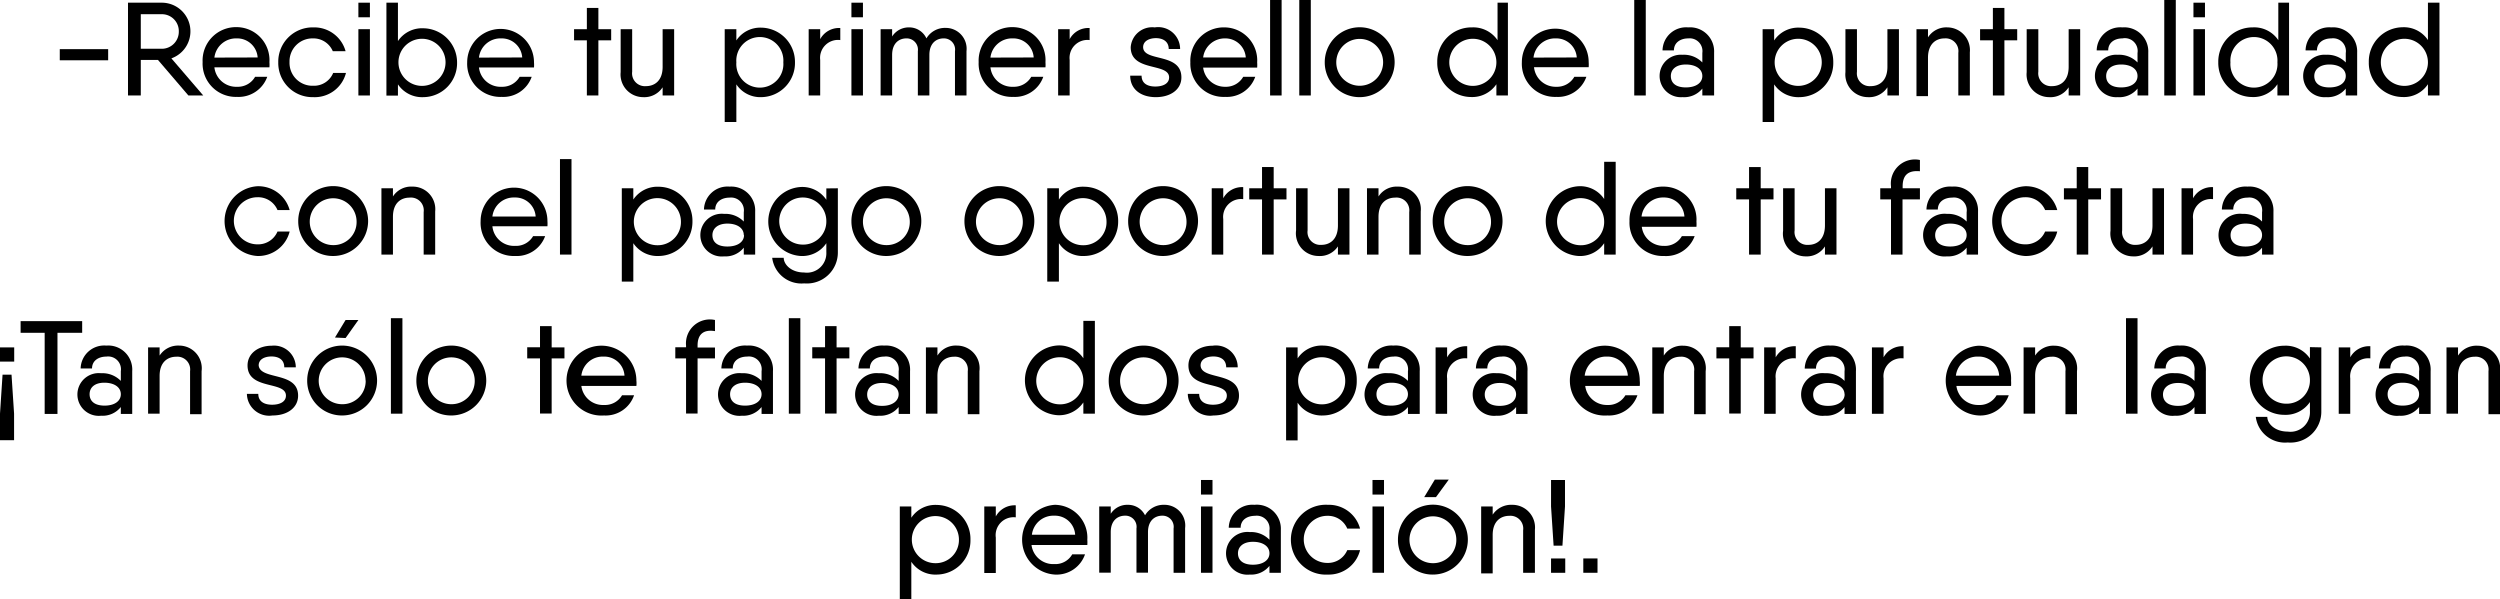 <svg xmlns="http://www.w3.org/2000/svg" viewBox="0 0 195.32 46.83"><g id="Capa_2" data-name="Capa 2"><g id="Capa_1-2" data-name="Capa 1"><path d="M4.67,3.84H8.45v.87H4.67Z"/><path d="M12.34,4.68H11V7.46H10V.21h2.64a2.24,2.24,0,0,1,.75,4.35l2.49,2.9H14.72ZM11,3.81h1.68a1.33,1.33,0,0,0,1.29-1.35,1.32,1.32,0,0,0-1.29-1.35H11Z"/><path d="M18.53,6.78A1.55,1.55,0,0,0,19.93,6h.95a2.38,2.38,0,0,1-2.36,1.57,2.6,2.6,0,0,1-2.69-2.72,2.61,2.61,0,0,1,2.68-2.73,2.58,2.58,0,0,1,2.54,2.74,2.69,2.69,0,0,1,0,.4H16.75A1.71,1.71,0,0,0,18.53,6.78Zm1.6-2.29A1.6,1.6,0,0,0,18.5,3a1.7,1.7,0,0,0-1.75,1.5Z"/><path d="M24.47,7.59a2.67,2.67,0,0,1-2.73-2.72,2.68,2.68,0,0,1,2.73-2.73A2.54,2.54,0,0,1,27,4H26a1.64,1.64,0,0,0-1.56-1,1.79,1.79,0,0,0-1.82,1.84A1.79,1.79,0,0,0,24.47,6.7a1.62,1.62,0,0,0,1.56-1h1A2.52,2.52,0,0,1,24.47,7.59Z"/><path d="M28,.21h.9V1.35H28Zm0,2.07h.9V7.46H28Z"/><path d="M35.71,4.87a2.66,2.66,0,0,1-2.62,2.72,2.27,2.27,0,0,1-2-1v.88h-.9V.21h.9v3a2.27,2.27,0,0,1,2-1A2.67,2.67,0,0,1,35.71,4.87Zm-.9,0a1.84,1.84,0,1,0-3.68,0,1.84,1.84,0,1,0,3.68,0Z"/><path d="M39.2,6.78A1.56,1.56,0,0,0,40.6,6h.94a2.35,2.35,0,0,1-2.35,1.57A2.59,2.59,0,0,1,36.5,4.87a2.61,2.61,0,1,1,5.22,0,2.69,2.69,0,0,1,0,.4H37.42A1.7,1.7,0,0,0,39.2,6.78Zm1.6-2.29A1.6,1.6,0,0,0,39.17,3a1.69,1.69,0,0,0-1.75,1.5Z"/><path d="M47.75,3.15h-1V7.46h-.9V3.15h-1V2.28h1V.62h.9V2.28h1Z"/><path d="M52.67,2.28V7.46h-.9V6.82a1.71,1.71,0,0,1-1.54.77,1.77,1.77,0,0,1-1.74-1.95V2.28h.9V5.61a1,1,0,0,0,1.08,1.12c.64,0,1.3-.39,1.3-1.51V2.28Z"/><path d="M62.11,4.87a2.67,2.67,0,0,1-2.63,2.72,2.24,2.24,0,0,1-1.95-1V9.53h-.91V2.28h.91v.88a2.24,2.24,0,0,1,1.95-1A2.68,2.68,0,0,1,62.11,4.87Zm-.91,0a1.84,1.84,0,1,0-3.67,0,1.84,1.84,0,1,0,3.67,0Z"/><path d="M65.65,2.19v.94a1.4,1.4,0,0,0-1.57,1.55V7.46h-.9V2.28h.9v.78A1.67,1.67,0,0,1,65.65,2.19Z"/><path d="M66.52.21h.9V1.35h-.9Zm0,2.07h.9V7.46h-.9Z"/><path d="M75.51,4V7.46h-.9V4a.87.87,0,0,0-.9-1c-.47,0-1.1.29-1.1,1.3V7.46h-.9V4a.88.88,0,0,0-.91-1c-.47,0-1.1.29-1.1,1.3V7.46h-.9V2.28h.9v.57A1.54,1.54,0,0,1,71,2.14,1.48,1.48,0,0,1,72.38,3a1.68,1.68,0,0,1,1.5-.82A1.63,1.63,0,0,1,75.51,4Z"/><path d="M79.17,6.78A1.56,1.56,0,0,0,80.57,6h.94a2.35,2.35,0,0,1-2.35,1.57,2.6,2.6,0,0,1-2.7-2.72,2.62,2.62,0,0,1,2.69-2.73,2.58,2.58,0,0,1,2.53,2.74,2.69,2.69,0,0,1,0,.4H77.38A1.71,1.71,0,0,0,79.17,6.78Zm1.59-2.29A1.59,1.59,0,0,0,79.14,3a1.7,1.7,0,0,0-1.76,1.5Z"/><path d="M85.13,2.19v.94a1.4,1.4,0,0,0-1.56,1.55V7.46h-.9V2.28h.9v.78A1.65,1.65,0,0,1,85.13,2.19Z"/><path d="M92.3,6.05c0,.93-.83,1.54-2,1.54s-2-.62-2-1.68h.89c0,.62.48.85,1.07.85s1.08-.22,1.08-.71c0-1.17-3-.41-3-2.36a1.68,1.68,0,0,1,1.88-1.55A1.71,1.71,0,0,1,92.2,3.83h-.89c0-.62-.49-.85-1-.85s-1,.22-1,.71C89.34,4.86,92.3,4.09,92.3,6.05Z"/><path d="M95.73,6.78A1.55,1.55,0,0,0,97.13,6h.94a2.35,2.35,0,0,1-2.35,1.57A2.6,2.6,0,0,1,93,4.87a2.61,2.61,0,0,1,2.68-2.73,2.58,2.58,0,0,1,2.54,2.74,2.69,2.69,0,0,1,0,.4H94A1.71,1.71,0,0,0,95.73,6.78Zm1.6-2.29A1.6,1.6,0,0,0,95.7,3,1.7,1.7,0,0,0,94,4.49Z"/><path d="M99.23,0h.9V7.46h-.9Z"/><path d="M101.51,0h.9V7.46h-.9Z"/><path d="M103.5,4.87a2.73,2.73,0,1,1,2.73,2.72A2.71,2.71,0,0,1,103.5,4.87Zm4.56,0a1.83,1.83,0,1,0-3.66,0,1.83,1.83,0,1,0,3.66,0Z"/><path d="M117.81.21V7.46h-.9V6.58a2.28,2.28,0,0,1-2,1,2.66,2.66,0,0,1-2.62-2.72A2.67,2.67,0,0,1,115,2.14a2.29,2.29,0,0,1,2,1V.21Zm-.9,4.66a1.84,1.84,0,1,0-3.68,0,1.84,1.84,0,1,0,3.68,0Z"/><path d="M121.59,6.78A1.56,1.56,0,0,0,123,6h.94a2.35,2.35,0,0,1-2.35,1.57,2.59,2.59,0,0,1-2.69-2.72,2.61,2.61,0,1,1,5.22,0,2.69,2.69,0,0,1,0,.4h-4.27A1.7,1.7,0,0,0,121.59,6.78Zm1.6-2.29A1.6,1.6,0,0,0,121.56,3a1.69,1.69,0,0,0-1.75,1.5Z"/><path d="M127.68,0h.9V7.46h-.9Z"/><path d="M133.92,4.11V7.46H133V6.92a1.83,1.83,0,0,1-1.55.67,1.66,1.66,0,1,1,0-3.31,2,2,0,0,1,1.55.6V4.14A1,1,0,0,0,131.9,3c-.6,0-1.12.32-1.12.94h-.89a1.84,1.84,0,0,1,2-1.8A1.88,1.88,0,0,1,133.92,4.11ZM133,5.94c0-.56-.53-.9-1.29-.9s-1.17.38-1.17.9.36.89,1.17.89S133,6.46,133,5.94Z"/><path d="M143.23,4.87a2.66,2.66,0,0,1-2.62,2.72,2.27,2.27,0,0,1-2-1V9.53h-.9V2.28h.9v.88a2.27,2.27,0,0,1,2-1A2.67,2.67,0,0,1,143.23,4.87Zm-.9,0a1.84,1.84,0,1,0-3.68,0,1.84,1.84,0,1,0,3.68,0Z"/><path d="M148.36,2.28V7.46h-.9V6.82a1.7,1.7,0,0,1-1.54.77,1.77,1.77,0,0,1-1.74-1.95V2.28h.9V5.61a1,1,0,0,0,1.08,1.12c.64,0,1.3-.39,1.3-1.51V2.28Z"/><path d="M153.9,4.09V7.46H153V4.13A1,1,0,0,0,151.92,3c-.64,0-1.29.4-1.29,1.51v3h-.9V2.28h.9v.64a1.7,1.7,0,0,1,1.53-.78A1.78,1.78,0,0,1,153.9,4.09Z"/><path d="M157.6,3.15h-1V7.46h-.9V3.15h-1V2.28h1V.62h.9V2.28h1Z"/><path d="M162.52,2.28V7.46h-.9V6.82a1.69,1.69,0,0,1-1.54.77,1.77,1.77,0,0,1-1.74-1.95V2.28h.91V5.61a1,1,0,0,0,1.07,1.12c.65,0,1.3-.39,1.3-1.51V2.28Z"/><path d="M167.84,4.11V7.46H167V6.92a1.81,1.81,0,0,1-1.54.67,1.66,1.66,0,1,1,0-3.31,2,2,0,0,1,1.54.6V4.14A1,1,0,0,0,165.82,3c-.6,0-1.11.32-1.11.94h-.9a1.84,1.84,0,0,1,2-1.8A1.88,1.88,0,0,1,167.84,4.11ZM167,5.94c0-.56-.52-.9-1.28-.9s-1.17.38-1.17.9.36.89,1.17.89S167,6.46,167,5.94Z"/><path d="M169.09,0h.9V7.46h-.9Z"/><path d="M171.37.21h.9V1.35h-.9Zm0,2.07h.9V7.46h-.9Z"/><path d="M178.84.21V7.46h-.91V6.58a2.25,2.25,0,0,1-2,1,2.66,2.66,0,0,1-2.62-2.72A2.67,2.67,0,0,1,176,2.14a2.26,2.26,0,0,1,2,1V.21Zm-.91,4.66a1.84,1.84,0,1,0-3.67,0,1.84,1.84,0,1,0,3.67,0Z"/><path d="M184.16,4.11V7.46h-.89V6.92a1.81,1.81,0,0,1-1.54.67,1.66,1.66,0,1,1,0-3.31,2,2,0,0,1,1.54.6V4.14A1,1,0,0,0,182.14,3c-.6,0-1.12.32-1.12.94h-.89a1.84,1.84,0,0,1,2-1.8A1.88,1.88,0,0,1,184.16,4.11Zm-.89,1.83c0-.56-.53-.9-1.28-.9s-1.18.38-1.18.9.37.89,1.18.89S183.27,6.46,183.27,5.94Z"/><path d="M190.59.21V7.46h-.9V6.58a2.25,2.25,0,0,1-2,1,2.66,2.66,0,0,1-2.62-2.72,2.67,2.67,0,0,1,2.62-2.73,2.26,2.26,0,0,1,2,1V.21Zm-.9,4.66a1.84,1.84,0,1,0-3.68,0,1.84,1.84,0,1,0,3.68,0Z"/><path d="M20.11,20a2.73,2.73,0,0,1,0-5.45,2.54,2.54,0,0,1,2.52,1.86h-.95a1.64,1.64,0,0,0-1.57-1,1.84,1.84,0,0,0,0,3.68,1.64,1.64,0,0,0,1.57-1h.95A2.53,2.53,0,0,1,20.11,20Z"/><path d="M23.3,17.3A2.73,2.73,0,1,1,26,20,2.7,2.7,0,0,1,23.3,17.3Zm4.56,0A1.83,1.83,0,1,0,26,19.15,1.8,1.8,0,0,0,27.86,17.3Z"/><path d="M34,16.52v3.37h-.9V16.57A1,1,0,0,0,32,15.44c-.65,0-1.3.39-1.3,1.5v2.95h-.9V14.71h.9v.64a1.69,1.69,0,0,1,1.53-.77A1.76,1.76,0,0,1,34,16.52Z"/><path d="M40.25,19.21a1.54,1.54,0,0,0,1.4-.76h.94A2.36,2.36,0,0,1,40.24,20a2.59,2.59,0,0,1-2.69-2.73,2.61,2.61,0,1,1,5.22,0,2.83,2.83,0,0,1,0,.41H38.47A1.7,1.7,0,0,0,40.25,19.21Zm1.6-2.29a1.59,1.59,0,0,0-1.63-1.49,1.68,1.68,0,0,0-1.75,1.49Z"/><path d="M43.75,12.43h.9v7.46h-.9Z"/><path d="M54.1,17.3A2.67,2.67,0,0,1,51.48,20a2.27,2.27,0,0,1-2-1V22h-.9V14.71h.9v.88a2.27,2.27,0,0,1,2-1A2.66,2.66,0,0,1,54.1,17.3Zm-.9,0a1.84,1.84,0,1,0-1.83,1.86A1.81,1.81,0,0,0,53.2,17.3Z"/><path d="M59,16.54v3.35h-.89v-.54a1.82,1.82,0,0,1-1.54.68,1.67,1.67,0,1,1,0-3.32,2,2,0,0,1,1.54.6v-.73A1,1,0,0,0,57,15.44c-.6,0-1.12.31-1.12.93H55a1.84,1.84,0,0,1,2-1.79A1.87,1.87,0,0,1,59,16.54Zm-.89,1.83c0-.56-.53-.9-1.28-.9s-1.17.38-1.17.9.36.89,1.17.89S58.13,18.89,58.13,18.37Z"/><path d="M65.46,14.71v5a2.42,2.42,0,0,1-2.63,2.43,2.3,2.3,0,0,1-2.5-2h.9c0,.52.58,1.15,1.6,1.15a1.52,1.52,0,0,0,1.73-1.59V19a2.26,2.26,0,0,1-2,1,2.7,2.7,0,0,1,0-5.39,2.26,2.26,0,0,1,2,1v-.89Zm-.9,2.56a1.84,1.84,0,1,0-1.84,1.84A1.8,1.8,0,0,0,64.56,17.27Z"/><path d="M66.52,17.3A2.73,2.73,0,1,1,69.25,20,2.7,2.7,0,0,1,66.52,17.3Zm4.56,0a1.83,1.83,0,1,0-1.83,1.85A1.8,1.8,0,0,0,71.08,17.3Z"/><path d="M75.35,17.3A2.73,2.73,0,1,1,78.07,20,2.7,2.7,0,0,1,75.35,17.3Zm4.56,0a1.83,1.83,0,1,0-1.84,1.85A1.8,1.8,0,0,0,79.91,17.3Z"/><path d="M87.36,17.3A2.68,2.68,0,0,1,84.73,20a2.24,2.24,0,0,1-2-1V22h-.91V14.71h.91v.88a2.24,2.24,0,0,1,2-1A2.67,2.67,0,0,1,87.36,17.3Zm-.91,0a1.84,1.84,0,1,0-1.83,1.86A1.8,1.8,0,0,0,86.45,17.3Z"/><path d="M88.14,17.3A2.73,2.73,0,1,1,90.87,20,2.7,2.7,0,0,1,88.14,17.3Zm4.56,0a1.83,1.83,0,1,0-1.83,1.85A1.8,1.8,0,0,0,92.7,17.3Z"/><path d="M97.13,14.62v.94a1.4,1.4,0,0,0-1.56,1.56v2.77h-.9V14.71h.9v.78A1.67,1.67,0,0,1,97.13,14.62Z"/><path d="M100.51,15.58h-1v4.31h-.91V15.58h-1v-.87h1V13.05h.91v1.66h1Z"/><path d="M105.43,14.71v5.18h-.9v-.64A1.69,1.69,0,0,1,103,20a1.77,1.77,0,0,1-1.74-2V14.71h.9V18a1,1,0,0,0,1.08,1.13c.64,0,1.29-.4,1.29-1.52V14.71Z"/><path d="M111,16.52v3.37h-.9V16.57A1,1,0,0,0,109,15.44c-.65,0-1.3.39-1.3,1.5v2.95h-.9V14.71h.9v.64a1.69,1.69,0,0,1,1.53-.77A1.76,1.76,0,0,1,111,16.52Z"/><path d="M111.93,17.3A2.73,2.73,0,1,1,114.65,20,2.7,2.7,0,0,1,111.93,17.3Zm4.56,0a1.83,1.83,0,1,0-1.84,1.85A1.8,1.8,0,0,0,116.49,17.3Z"/><path d="M126.23,12.64v7.25h-.9V19a2.26,2.26,0,0,1-2,1,2.73,2.73,0,0,1,0-5.45,2.25,2.25,0,0,1,2,1V12.64Zm-.9,4.66a1.84,1.84,0,1,0-1.84,1.86A1.81,1.81,0,0,0,125.33,17.3Z"/><path d="M130,19.21a1.52,1.52,0,0,0,1.4-.76h1A2.38,2.38,0,0,1,130,20a2.6,2.6,0,0,1-2.69-2.73A2.6,2.6,0,0,1,130,14.58a2.57,2.57,0,0,1,2.54,2.73,2.83,2.83,0,0,1,0,.41h-4.27A1.7,1.7,0,0,0,130,19.21Zm1.6-2.29A1.58,1.58,0,0,0,130,15.43a1.69,1.69,0,0,0-1.75,1.49Z"/><path d="M138.56,15.58h-1v4.31h-.91V15.58h-1v-.87h1V13.05h.91v1.66h1Z"/><path d="M143.48,14.71v5.18h-.9v-.64a1.69,1.69,0,0,1-1.53.78,1.77,1.77,0,0,1-1.74-2V14.71h.9V18a1,1,0,0,0,1.08,1.13c.64,0,1.29-.4,1.29-1.52V14.71Z"/><path d="M148.65,14.56v.15H150v.87h-1.36v4.31h-.9V15.58h-.84v-.87h.84v-.15A1.88,1.88,0,0,1,150,12.5v.88C149.11,13.3,148.65,13.65,148.65,14.56Z"/><path d="M154.54,16.54v3.35h-.89v-.54a1.85,1.85,0,0,1-1.55.68,1.67,1.67,0,1,1,0-3.32,2.05,2.05,0,0,1,1.55.6v-.73a1,1,0,0,0-1.13-1.14c-.6,0-1.12.31-1.12.93h-.89a1.84,1.84,0,0,1,2-1.79A1.87,1.87,0,0,1,154.54,16.54Zm-.89,1.83c0-.56-.53-.9-1.29-.9s-1.17.38-1.17.9.36.89,1.17.89S153.65,18.89,153.65,18.37Z"/><path d="M158.21,20a2.73,2.73,0,0,1,0-5.45,2.53,2.53,0,0,1,2.52,1.86h-.95a1.64,1.64,0,0,0-1.57-1,1.84,1.84,0,0,0,0,3.68,1.64,1.64,0,0,0,1.57-1h.95A2.52,2.52,0,0,1,158.21,20Z"/><path d="M164.15,15.58h-1v4.31h-.9V15.58h-1v-.87h1V13.05h.9v1.66h1Z"/><path d="M169.07,14.71v5.18h-.9v-.64a1.69,1.69,0,0,1-1.54.78,1.78,1.78,0,0,1-1.74-2V14.71h.91V18a1,1,0,0,0,1.07,1.13c.65,0,1.3-.4,1.3-1.52V14.71Z"/><path d="M172.9,14.62v.94a1.4,1.4,0,0,0-1.56,1.56v2.77h-.9V14.71h.9v.78A1.67,1.67,0,0,1,172.9,14.62Z"/><path d="M177.62,16.54v3.35h-.89v-.54a1.85,1.85,0,0,1-1.55.68,1.67,1.67,0,1,1,0-3.32,2.05,2.05,0,0,1,1.55.6v-.73a1,1,0,0,0-1.13-1.14c-.6,0-1.12.31-1.12.93h-.89a1.84,1.84,0,0,1,2-1.79A1.87,1.87,0,0,1,177.62,16.54Zm-.89,1.83c0-.56-.53-.9-1.29-.9s-1.17.38-1.17.9.36.89,1.17.89S176.73,18.89,176.73,18.37Z"/><path d="M1.11,27.14v1.11H0V27.14ZM.9,29.27l.2,3.05v2.07H0V32.32l.2-3.05Z"/><path d="M6.42,26H4.49v6.34h-1V26H1.61v-.91H6.42Z"/><path d="M10.33,29v3.34H9.44v-.54a1.82,1.82,0,0,1-1.54.68,1.67,1.67,0,1,1,0-3.32,2,2,0,0,1,1.54.6V29a1,1,0,0,0-1.13-1.14c-.6,0-1.12.31-1.12.93H6.3a1.84,1.84,0,0,1,2-1.79A1.88,1.88,0,0,1,10.33,29ZM9.44,30.8c0-.56-.53-.9-1.29-.9S7,30.28,7,30.8s.37.89,1.17.89S9.44,31.32,9.44,30.8Z"/><path d="M15.75,29v3.36h-.9V29a1,1,0,0,0-1.08-1.13c-.64,0-1.3.39-1.3,1.5v2.95h-.9V27.14h.9v.64A1.72,1.72,0,0,1,14,27,1.77,1.77,0,0,1,15.75,29Z"/><path d="M23.29,30.91c0,.94-.83,1.55-2,1.55a1.74,1.74,0,0,1-2-1.69h.89c0,.62.49.85,1.08.85s1.08-.22,1.08-.71c0-1.17-3-.41-3-2.36,0-.93.83-1.54,1.89-1.54a1.7,1.7,0,0,1,1.88,1.69h-.9c0-.63-.48-.85-1-.85s-1,.21-1,.7C20.33,29.72,23.29,29,23.29,30.91Z"/><path d="M24,29.73a2.73,2.73,0,1,1,2.73,2.73A2.71,2.71,0,0,1,24,29.73Zm4.56,0a1.83,1.83,0,1,0-1.83,1.85A1.81,1.81,0,0,0,28.57,29.73ZM27,26.41,28,25H27l-.83,1.37Z"/><path d="M30.54,24.86h.9v7.46h-.9Z"/><path d="M32.53,29.73a2.73,2.73,0,1,1,2.72,2.73A2.7,2.7,0,0,1,32.53,29.73Zm4.56,0a1.83,1.83,0,1,0-1.84,1.85A1.81,1.81,0,0,0,37.09,29.73Z"/><path d="M44.1,28h-1v4.31h-.91V28h-1v-.87h1V25.48h.91v1.66h1Z"/><path d="M47.2,31.64a1.54,1.54,0,0,0,1.4-.76h.94a2.35,2.35,0,0,1-2.35,1.58,2.73,2.73,0,1,1,2.53-2.72,1.9,1.9,0,0,1,0,.41H45.42A1.7,1.7,0,0,0,47.2,31.64Zm1.59-2.29a1.58,1.58,0,0,0-1.62-1.49,1.68,1.68,0,0,0-1.75,1.49Z"/><path d="M54.5,27v.15h1.36V28H54.5v4.31h-.9V28h-.84v-.87h.84V27a1.87,1.87,0,0,1,2.26-2v.87C55,25.73,54.5,26.08,54.5,27Z"/><path d="M60.39,29v3.34H59.5v-.54a1.84,1.84,0,0,1-1.55.68,1.67,1.67,0,1,1,0-3.32,2,2,0,0,1,1.55.6V29a1,1,0,0,0-1.13-1.14c-.6,0-1.12.31-1.12.93h-.89a1.84,1.84,0,0,1,2-1.79A1.88,1.88,0,0,1,60.39,29ZM59.5,30.8c0-.56-.53-.9-1.29-.9s-1.17.38-1.17.9.36.89,1.17.89S59.5,31.32,59.5,30.8Z"/><path d="M61.63,24.86h.9v7.46h-.9Z"/><path d="M66.36,28h-1v4.31h-.9V28h-1v-.87h1V25.48h.9v1.66h1Z"/><path d="M71.1,29v3.34h-.89v-.54a1.84,1.84,0,0,1-1.55.68,1.67,1.67,0,1,1,0-3.32,2,2,0,0,1,1.55.6V29a1,1,0,0,0-1.13-1.14c-.6,0-1.12.31-1.12.93h-.89a1.84,1.84,0,0,1,2-1.79A1.88,1.88,0,0,1,71.1,29Zm-.89,1.82c0-.56-.53-.9-1.29-.9s-1.17.38-1.17.9.36.89,1.17.89S70.21,31.32,70.21,30.8Z"/><path d="M76.52,29v3.36h-.91V29a1,1,0,0,0-1.07-1.13c-.65,0-1.3.39-1.3,1.5v2.95h-.9V27.14h.9v.64A1.69,1.69,0,0,1,74.77,27,1.77,1.77,0,0,1,76.52,29Z"/><path d="M85.54,25.07v7.25h-.9v-.88a2.29,2.29,0,0,1-2,1,2.73,2.73,0,0,1,0-5.45,2.28,2.28,0,0,1,2,1V25.07Zm-.9,4.66a1.84,1.84,0,1,0-1.85,1.86A1.81,1.81,0,0,0,84.64,29.73Z"/><path d="M86.62,29.73a2.73,2.73,0,1,1,2.72,2.73A2.7,2.7,0,0,1,86.62,29.73Zm4.55,0a1.83,1.83,0,1,0-1.83,1.85A1.8,1.8,0,0,0,91.17,29.73Z"/><path d="M96.8,30.91c0,.94-.83,1.55-2,1.55a1.74,1.74,0,0,1-2-1.69h.89c0,.62.49.85,1.08.85s1.08-.22,1.08-.71c0-1.17-3-.41-3-2.36,0-.93.83-1.54,1.89-1.54A1.7,1.7,0,0,1,96.7,28.7h-.9c0-.63-.48-.85-1-.85s-1,.21-1,.7C93.84,29.72,96.8,29,96.8,30.91Z"/><path d="M106,29.73a2.66,2.66,0,0,1-2.62,2.73,2.26,2.26,0,0,1-2-1v2.95h-.9V27.14h.9V28a2.25,2.25,0,0,1,2-1A2.66,2.66,0,0,1,106,29.73Zm-.9,0a1.84,1.84,0,1,0-1.84,1.86A1.81,1.81,0,0,0,105.1,29.73Z"/><path d="M110.92,29v3.34H110v-.54a1.82,1.82,0,0,1-1.54.68,1.67,1.67,0,1,1,0-3.32,2,2,0,0,1,1.54.6V29a1,1,0,0,0-1.13-1.14c-.6,0-1.12.31-1.12.93h-.89a1.84,1.84,0,0,1,2-1.79A1.88,1.88,0,0,1,110.92,29ZM110,30.8c0-.56-.53-.9-1.29-.9s-1.17.38-1.17.9.37.89,1.17.89S110,31.32,110,30.8Z"/><path d="M114.63,27.05V28a1.41,1.41,0,0,0-1.57,1.56v2.77h-.9V27.14h.9v.78A1.69,1.69,0,0,1,114.63,27.05Z"/><path d="M119.34,29v3.34h-.89v-.54a1.82,1.82,0,0,1-1.54.68,1.67,1.67,0,1,1,0-3.32,2,2,0,0,1,1.54.6V29a1,1,0,0,0-1.13-1.14c-.6,0-1.12.31-1.12.93h-.89a1.84,1.84,0,0,1,2-1.79A1.88,1.88,0,0,1,119.34,29Zm-.89,1.82c0-.56-.53-.9-1.28-.9s-1.17.38-1.17.9.36.89,1.17.89S118.45,31.32,118.45,30.8Z"/><path d="M125.59,31.64a1.54,1.54,0,0,0,1.4-.76h.94a2.35,2.35,0,0,1-2.35,1.58,2.73,2.73,0,1,1,2.53-2.72,1.9,1.9,0,0,1,0,.41h-4.26A1.7,1.7,0,0,0,125.59,31.64Zm1.59-2.29a1.58,1.58,0,0,0-1.62-1.49,1.68,1.68,0,0,0-1.75,1.49Z"/><path d="M133.26,29v3.36h-.9V29a1,1,0,0,0-1.07-1.13c-.65,0-1.3.39-1.3,1.5v2.95h-.9V27.14h.9v.64a1.69,1.69,0,0,1,1.53-.77A1.76,1.76,0,0,1,133.26,29Z"/><path d="M137,28h-1v4.31h-.9V28h-1v-.87h1V25.48h.9v1.66h1Z"/><path d="M140.3,27.05V28a1.41,1.41,0,0,0-1.57,1.56v2.77h-.9V27.14h.9v.78A1.69,1.69,0,0,1,140.3,27.05Z"/><path d="M145,29v3.34h-.89v-.54a1.82,1.82,0,0,1-1.54.68,1.67,1.67,0,1,1,0-3.32,2,2,0,0,1,1.54.6V29A1,1,0,0,0,143,27.87c-.6,0-1.12.31-1.12.93H141A1.84,1.84,0,0,1,143,27,1.88,1.88,0,0,1,145,29Zm-.89,1.82c0-.56-.53-.9-1.28-.9s-1.17.38-1.17.9.36.89,1.17.89S144.12,31.32,144.12,30.8Z"/><path d="M148.72,27.05V28a1.4,1.4,0,0,0-1.56,1.56v2.77h-.91V27.14h.91v.78A1.67,1.67,0,0,1,148.72,27.05Z"/><path d="M154.59,31.64a1.52,1.52,0,0,0,1.4-.76h.95a2.36,2.36,0,0,1-2.36,1.58,2.73,2.73,0,0,1,0-5.45,2.57,2.57,0,0,1,2.54,2.73,2.83,2.83,0,0,1,0,.41h-4.27A1.7,1.7,0,0,0,154.59,31.64Zm1.6-2.29a1.58,1.58,0,0,0-1.63-1.49,1.69,1.69,0,0,0-1.75,1.49Z"/><path d="M162.27,29v3.36h-.9V29a1,1,0,0,0-1.08-1.13c-.64,0-1.29.39-1.29,1.5v2.95h-.9V27.14h.9v.64a1.69,1.69,0,0,1,1.53-.77A1.77,1.77,0,0,1,162.27,29Z"/><path d="M166.1,24.86h.9v7.46h-.9Z"/><path d="M172.34,29v3.34h-.89v-.54a1.82,1.82,0,0,1-1.54.68,1.67,1.67,0,1,1,0-3.32,2,2,0,0,1,1.54.6V29a1,1,0,0,0-1.13-1.14c-.6,0-1.12.31-1.12.93h-.89a1.84,1.84,0,0,1,2-1.79A1.88,1.88,0,0,1,172.34,29Zm-.89,1.82c0-.56-.53-.9-1.28-.9s-1.18.38-1.18.9.37.89,1.18.89S171.45,31.32,171.45,30.8Z"/><path d="M181.36,27.14v5a2.41,2.41,0,0,1-2.62,2.43,2.3,2.3,0,0,1-2.5-2h.9c0,.52.58,1.15,1.6,1.15a1.52,1.52,0,0,0,1.73-1.59v-.72a2.29,2.29,0,0,1-2,1,2.7,2.7,0,0,1,0-5.4,2.28,2.28,0,0,1,2,1v-.89Zm-.89,2.56a1.85,1.85,0,1,0-1.84,1.84A1.81,1.81,0,0,0,180.47,29.7Z"/><path d="M185.19,27.05V28a1.41,1.41,0,0,0-1.57,1.56v2.77h-.9V27.14h.9v.78A1.67,1.67,0,0,1,185.19,27.05Z"/><path d="M189.9,29v3.34H189v-.54a1.82,1.82,0,0,1-1.55.68,1.67,1.67,0,1,1,0-3.32,2,2,0,0,1,1.55.6V29a1,1,0,0,0-1.13-1.14c-.6,0-1.12.31-1.12.93h-.89a1.84,1.84,0,0,1,2-1.79A1.88,1.88,0,0,1,189.9,29ZM189,30.8c0-.56-.53-.9-1.29-.9s-1.17.38-1.17.9.37.89,1.17.89S189,31.32,189,30.8Z"/><path d="M195.32,29v3.36h-.9V29a1,1,0,0,0-1.08-1.13c-.64,0-1.3.39-1.3,1.5v2.95h-.9V27.14h.9v.64a1.72,1.72,0,0,1,1.54-.77A1.77,1.77,0,0,1,195.32,29Z"/><path d="M75.82,42.16a2.66,2.66,0,0,1-2.62,2.73,2.26,2.26,0,0,1-2-1v3h-.9V39.57h.9v.88a2.25,2.25,0,0,1,2-1A2.66,2.66,0,0,1,75.82,42.16Zm-.9,0A1.84,1.84,0,1,0,73.08,44,1.81,1.81,0,0,0,74.92,42.16Z"/><path d="M79.36,39.48v.94A1.4,1.4,0,0,0,77.8,42v2.77h-.9V39.57h.9v.78A1.67,1.67,0,0,1,79.36,39.48Z"/><path d="M82.38,44.07a1.51,1.51,0,0,0,1.39-.76h1a2.35,2.35,0,0,1-2.35,1.58,2.73,2.73,0,0,1,0-5.45,2.57,2.57,0,0,1,2.53,2.73,2.83,2.83,0,0,1,0,.41H80.59A1.71,1.71,0,0,0,82.38,44.07ZM84,41.78a1.58,1.58,0,0,0-1.63-1.49,1.69,1.69,0,0,0-1.75,1.49Z"/><path d="M92.59,41.26v3.49h-.9V41.29a.87.87,0,0,0-.9-1c-.47,0-1.1.29-1.1,1.29v3.16h-.9V41.29a.87.87,0,0,0-.91-1c-.47,0-1.1.29-1.1,1.29v3.16h-.9V39.57h.9v.57a1.53,1.53,0,0,1,1.34-.7,1.48,1.48,0,0,1,1.34.82,1.68,1.68,0,0,1,1.5-.82A1.62,1.62,0,0,1,92.59,41.26Z"/><path d="M93.83,37.5h.9v1.14h-.9Zm0,2.07h.9v5.18h-.9Z"/><path d="M100.07,41.41v3.34h-.89v-.54a1.82,1.82,0,0,1-1.54.68,1.67,1.67,0,1,1,0-3.32,2,2,0,0,1,1.54.6v-.73a1,1,0,0,0-1.13-1.14c-.6,0-1.12.31-1.12.93H96a1.84,1.84,0,0,1,2-1.79A1.88,1.88,0,0,1,100.07,41.41Zm-.89,1.82c0-.56-.53-.9-1.29-.9s-1.17.38-1.17.9.37.89,1.17.89S99.18,43.75,99.18,43.23Z"/><path d="M103.75,44.89a2.73,2.73,0,1,1,0-5.45,2.52,2.52,0,0,1,2.51,1.86h-1a1.64,1.64,0,0,0-1.56-1,1.84,1.84,0,0,0,0,3.68,1.64,1.64,0,0,0,1.56-1h1A2.51,2.51,0,0,1,103.75,44.89Z"/><path d="M107.23,37.5h.9v1.14h-.9Zm0,2.07h.9v5.18h-.9Z"/><path d="M109.22,42.16a2.73,2.73,0,1,1,2.72,2.73A2.7,2.7,0,0,1,109.22,42.16Zm4.56,0A1.83,1.83,0,1,0,111.94,44,1.81,1.81,0,0,0,113.78,42.16Zm-1.59-3.32,1-1.37h-1.09l-.83,1.37Z"/><path d="M119.92,41.39v3.36H119V41.43a1,1,0,0,0-1.08-1.13c-.64,0-1.3.39-1.3,1.5v3h-.9V39.57h.9v.64a1.74,1.74,0,0,1,1.54-.77A1.77,1.77,0,0,1,119.92,41.39Z"/><path d="M121.18,43.63h1.11v1.12h-1.11Zm0-4.06V37.5h1.09v2.07l-.2,3.06h-.69Z"/><path d="M123.7,43.63h1.11v1.12H123.7Z"/></g></g></svg>